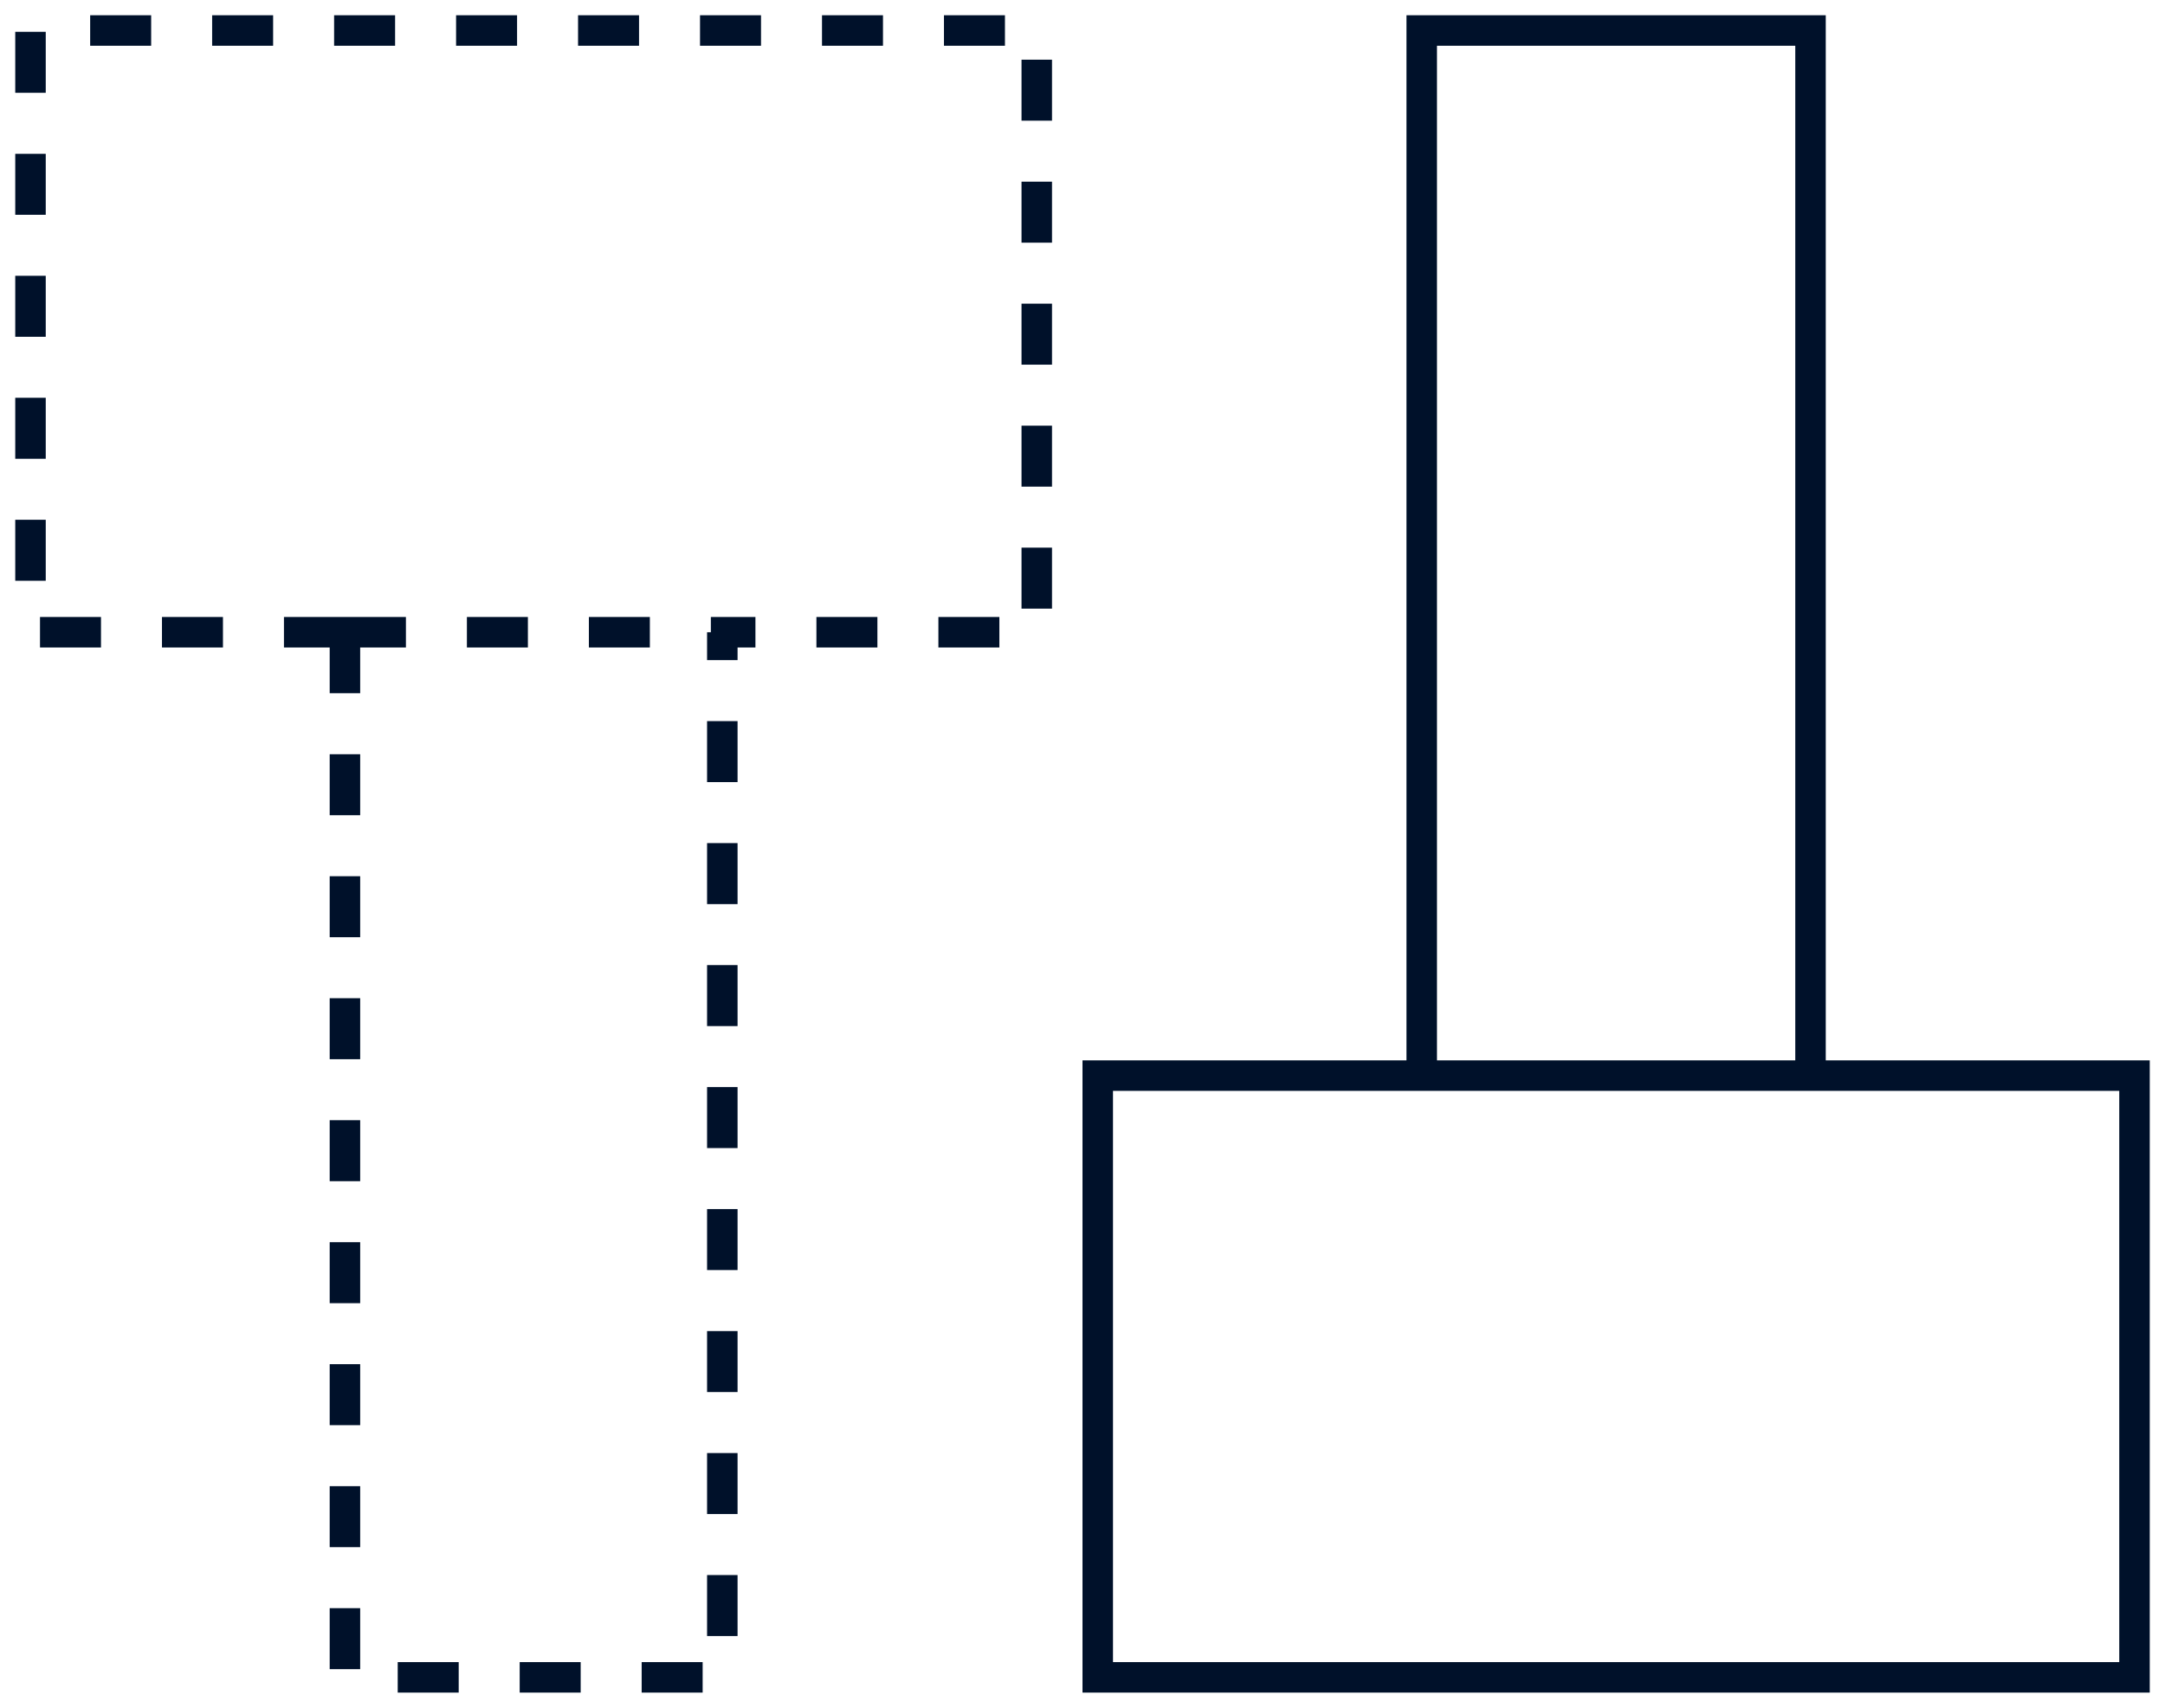 <?xml version="1.0" encoding="UTF-8"?> <svg xmlns="http://www.w3.org/2000/svg" width="71" height="56" viewBox="0 0 71 56" fill="none"> <path d="M11.312 20.731H1V1H34V20.731H23.688M11.312 20.731V55H23.688V20.731M11.312 20.731H23.688" stroke="#00112A" stroke-dasharray="2 2"></path> <path d="M59.375 35.269L70 35.269L70 55L36 55L36 35.269L46.625 35.269M59.375 35.269L59.375 1L46.625 1L46.625 35.269M59.375 35.269L46.625 35.269" stroke="#00112A"></path> </svg> 